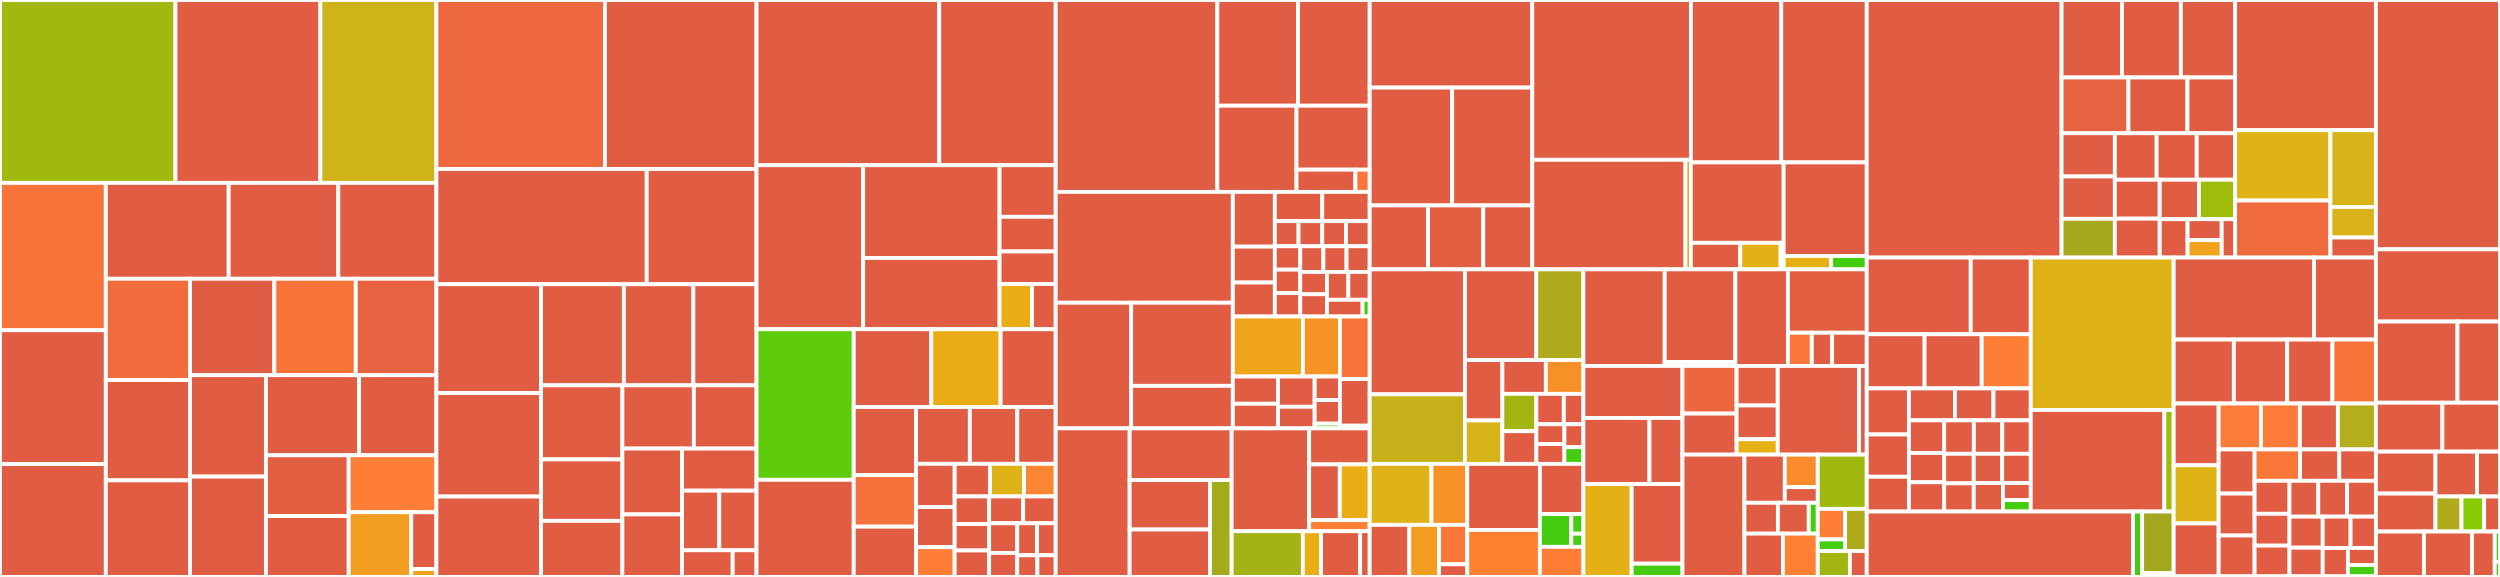 <svg baseProfile="full" width="650" height="150" viewBox="0 0 650 150" version="1.1"
xmlns="http://www.w3.org/2000/svg" xmlns:ev="http://www.w3.org/2001/xml-events"
xmlns:xlink="http://www.w3.org/1999/xlink">

<rect x="0" y="0" width="650" height="150" fill="#333333" stroke="none"/>

<style>rect.s{mask:url(#mask);}</style>
<defs>
  <pattern id="white" width="4" height="4" patternUnits="userSpaceOnUse" patternTransform="rotate(45)">
    <rect width="2" height="2" transform="translate(0,0)" fill="white"></rect>
  </pattern>
  <mask id="mask">
    <rect x="0" y="0" width="100%" height="100%" fill="url(#white)"></rect>
  </mask>
</defs>

<rect x="0" y="0" width="45.622" height="47.55" fill="#a1b90e" stroke="white" stroke-width="1" class=" tooltipped" data-content="pkg/cluster/spec/validate.go"><title>pkg/cluster/spec/validate.go</title></rect>
<rect x="45.622" y="0" width="37.671" height="47.55" fill="#e05d44" stroke="white" stroke-width="1" class=" tooltipped" data-content="pkg/cluster/spec/tiflash.go"><title>pkg/cluster/spec/tiflash.go</title></rect>
<rect x="83.293" y="0" width="30.171" height="47.55" fill="#cfb319" stroke="white" stroke-width="1" class=" tooltipped" data-content="pkg/cluster/spec/spec.go"><title>pkg/cluster/spec/spec.go</title></rect>
<rect x="0" y="47.55" width="27.509" height="38.309" fill="#f7733a" stroke="white" stroke-width="1" class=" tooltipped" data-content="pkg/cluster/spec/monitoring.go"><title>pkg/cluster/spec/monitoring.go</title></rect>
<rect x="0" y="85.859" width="27.509" height="34.8" fill="#e05d44" stroke="white" stroke-width="1" class=" tooltipped" data-content="pkg/cluster/spec/tikv.go"><title>pkg/cluster/spec/tikv.go</title></rect>
<rect x="0" y="120.659" width="27.509" height="29.341" fill="#e05d44" stroke="white" stroke-width="1" class=" tooltipped" data-content="pkg/cluster/spec/tispark.go"><title>pkg/cluster/spec/tispark.go</title></rect>
<rect x="27.509" y="47.55" width="31.951" height="24.926" fill="#e05d44" stroke="white" stroke-width="1" class=" tooltipped" data-content="pkg/cluster/spec/pd.go"><title>pkg/cluster/spec/pd.go</title></rect>
<rect x="59.46" y="47.55" width="28.508" height="24.926" fill="#e05d44" stroke="white" stroke-width="1" class=" tooltipped" data-content="pkg/cluster/spec/instance.go"><title>pkg/cluster/spec/instance.go</title></rect>
<rect x="87.968" y="47.55" width="25.496" height="24.926" fill="#e05d44" stroke="white" stroke-width="1" class=" tooltipped" data-content="pkg/cluster/spec/grafana.go"><title>pkg/cluster/spec/grafana.go</title></rect>
<rect x="27.509" y="72.476" width="21.895" height="26.331" fill="#f06c3d" stroke="white" stroke-width="1" class=" tooltipped" data-content="pkg/cluster/spec/server_config.go"><title>pkg/cluster/spec/server_config.go</title></rect>
<rect x="27.509" y="98.807" width="21.895" height="26.086" fill="#e05d44" stroke="white" stroke-width="1" class=" tooltipped" data-content="pkg/cluster/spec/cdc.go"><title>pkg/cluster/spec/cdc.go</title></rect>
<rect x="27.509" y="124.894" width="21.895" height="25.106" fill="#e05d44" stroke="white" stroke-width="1" class=" tooltipped" data-content="pkg/cluster/spec/scheduling.go"><title>pkg/cluster/spec/scheduling.go</title></rect>
<rect x="49.404" y="72.476" width="21.924" height="25.074" fill="#e05d44" stroke="white" stroke-width="1" class=" tooltipped" data-content="pkg/cluster/spec/tso.go"><title>pkg/cluster/spec/tso.go</title></rect>
<rect x="71.328" y="72.476" width="21.175" height="25.074" fill="#f7733a" stroke="white" stroke-width="1" class=" tooltipped" data-content="pkg/cluster/spec/tiproxy.go"><title>pkg/cluster/spec/tiproxy.go</title></rect>
<rect x="92.503" y="72.476" width="20.961" height="25.074" fill="#e76241" stroke="white" stroke-width="1" class=" tooltipped" data-content="pkg/cluster/spec/tidb.go"><title>pkg/cluster/spec/tidb.go</title></rect>
<rect x="49.404" y="97.55" width="19.734" height="26.361" fill="#e05d44" stroke="white" stroke-width="1" class=" tooltipped" data-content="pkg/cluster/spec/drainer.go"><title>pkg/cluster/spec/drainer.go</title></rect>
<rect x="49.404" y="123.911" width="19.734" height="26.089" fill="#e05d44" stroke="white" stroke-width="1" class=" tooltipped" data-content="pkg/cluster/spec/pump.go"><title>pkg/cluster/spec/pump.go</title></rect>
<rect x="69.138" y="97.55" width="24.224" height="20.811" fill="#e05d44" stroke="white" stroke-width="1" class=" tooltipped" data-content="pkg/cluster/spec/tikv_cdc.go"><title>pkg/cluster/spec/tikv_cdc.go</title></rect>
<rect x="93.363" y="97.55" width="20.101" height="20.811" fill="#e05d44" stroke="white" stroke-width="1" class=" tooltipped" data-content="pkg/cluster/spec/spec_manager.go"><title>pkg/cluster/spec/spec_manager.go</title></rect>
<rect x="69.138" y="118.361" width="21.527" height="15.82" fill="#e35f42" stroke="white" stroke-width="1" class=" tooltipped" data-content="pkg/cluster/spec/alertmanager.go"><title>pkg/cluster/spec/alertmanager.go</title></rect>
<rect x="69.138" y="134.18" width="21.527" height="15.82" fill="#e05d44" stroke="white" stroke-width="1" class=" tooltipped" data-content="pkg/cluster/spec/dashboard.go"><title>pkg/cluster/spec/dashboard.go</title></rect>
<rect x="90.666" y="118.361" width="22.798" height="14.82" fill="#fe7d37" stroke="white" stroke-width="1" class=" tooltipped" data-content="pkg/cluster/spec/util.go"><title>pkg/cluster/spec/util.go</title></rect>
<rect x="90.666" y="133.181" width="16.262" height="16.819" fill="#f29d1f" stroke="white" stroke-width="1" class=" tooltipped" data-content="pkg/cluster/spec/parse_topology.go"><title>pkg/cluster/spec/parse_topology.go</title></rect>
<rect x="106.927" y="133.181" width="6.537" height="14.768" fill="#e05d44" stroke="white" stroke-width="1" class=" tooltipped" data-content="pkg/cluster/spec/profile.go"><title>pkg/cluster/spec/profile.go</title></rect>
<rect x="106.927" y="147.949" width="6.537" height="2.051" fill="#efa41b" stroke="white" stroke-width="1" class=" tooltipped" data-content="pkg/cluster/spec/bindversion.go"><title>pkg/cluster/spec/bindversion.go</title></rect>
<rect x="113.464" y="0" width="43.814" height="43.943" fill="#ed683e" stroke="white" stroke-width="1" class=" tooltipped" data-content="pkg/cluster/manager/builder.go"><title>pkg/cluster/manager/builder.go</title></rect>
<rect x="157.278" y="0" width="39.42" height="43.943" fill="#e05d44" stroke="white" stroke-width="1" class=" tooltipped" data-content="pkg/cluster/manager/check.go"><title>pkg/cluster/manager/check.go</title></rect>
<rect x="113.464" y="43.943" width="54.684" height="29.961" fill="#e05d44" stroke="white" stroke-width="1" class=" tooltipped" data-content="pkg/cluster/manager/display.go"><title>pkg/cluster/manager/display.go</title></rect>
<rect x="168.148" y="43.943" width="28.55" height="29.961" fill="#e05d44" stroke="white" stroke-width="1" class=" tooltipped" data-content="pkg/cluster/manager/deploy.go"><title>pkg/cluster/manager/deploy.go</title></rect>
<rect x="113.464" y="73.905" width="27.204" height="28.289" fill="#e05d44" stroke="white" stroke-width="1" class=" tooltipped" data-content="pkg/cluster/manager/basic.go"><title>pkg/cluster/manager/basic.go</title></rect>
<rect x="113.464" y="102.194" width="27.204" height="26.909" fill="#e05d44" stroke="white" stroke-width="1" class=" tooltipped" data-content="pkg/cluster/manager/upgrade.go"><title>pkg/cluster/manager/upgrade.go</title></rect>
<rect x="113.464" y="129.103" width="27.204" height="20.897" fill="#e05d44" stroke="white" stroke-width="1" class=" tooltipped" data-content="pkg/cluster/manager/cleanup.go"><title>pkg/cluster/manager/cleanup.go</title></rect>
<rect x="140.668" y="73.905" width="21.534" height="26.274" fill="#e05d44" stroke="white" stroke-width="1" class=" tooltipped" data-content="pkg/cluster/manager/scale_out.go"><title>pkg/cluster/manager/scale_out.go</title></rect>
<rect x="162.203" y="73.905" width="18.064" height="26.274" fill="#e05d44" stroke="white" stroke-width="1" class=" tooltipped" data-content="pkg/cluster/manager/manager.go"><title>pkg/cluster/manager/manager.go</title></rect>
<rect x="180.267" y="73.905" width="16.431" height="26.274" fill="#e05d44" stroke="white" stroke-width="1" class=" tooltipped" data-content="pkg/cluster/manager/patch.go"><title>pkg/cluster/manager/patch.go</title></rect>
<rect x="140.668" y="100.179" width="21.152" height="19.269" fill="#e05d44" stroke="white" stroke-width="1" class=" tooltipped" data-content="pkg/cluster/manager/destroy.go"><title>pkg/cluster/manager/destroy.go</title></rect>
<rect x="140.668" y="119.448" width="21.152" height="15.973" fill="#e05d44" stroke="white" stroke-width="1" class=" tooltipped" data-content="pkg/cluster/manager/scale_in.go"><title>pkg/cluster/manager/scale_in.go</title></rect>
<rect x="140.668" y="135.421" width="21.152" height="14.579" fill="#e05d44" stroke="white" stroke-width="1" class=" tooltipped" data-content="pkg/cluster/manager/transfer.go"><title>pkg/cluster/manager/transfer.go</title></rect>
<rect x="161.821" y="100.179" width="18.58" height="16.453" fill="#e05d44" stroke="white" stroke-width="1" class=" tooltipped" data-content="pkg/cluster/manager/tls.go"><title>pkg/cluster/manager/tls.go</title></rect>
<rect x="180.4" y="100.179" width="16.298" height="16.453" fill="#e05d44" stroke="white" stroke-width="1" class=" tooltipped" data-content="pkg/cluster/manager/reload.go"><title>pkg/cluster/manager/reload.go</title></rect>
<rect x="161.821" y="116.632" width="15.51" height="17.116" fill="#e05d44" stroke="white" stroke-width="1" class=" tooltipped" data-content="pkg/cluster/manager/cacert.go"><title>pkg/cluster/manager/cacert.go</title></rect>
<rect x="161.821" y="133.748" width="15.51" height="16.252" fill="#e05d44" stroke="white" stroke-width="1" class=" tooltipped" data-content="pkg/cluster/manager/edit_config.go"><title>pkg/cluster/manager/edit_config.go</title></rect>
<rect x="177.331" y="116.632" width="19.367" height="10.938" fill="#e05d44" stroke="white" stroke-width="1" class=" tooltipped" data-content="pkg/cluster/manager/exec.go"><title>pkg/cluster/manager/exec.go</title></rect>
<rect x="177.331" y="127.57" width="9.684" height="15.507" fill="#e05d44" stroke="white" stroke-width="1" class=" tooltipped" data-content="pkg/cluster/manager/list.go"><title>pkg/cluster/manager/list.go</title></rect>
<rect x="187.015" y="127.57" width="9.684" height="15.507" fill="#e05d44" stroke="white" stroke-width="1" class=" tooltipped" data-content="pkg/cluster/manager/rotate_ssh.go"><title>pkg/cluster/manager/rotate_ssh.go</title></rect>
<rect x="177.331" y="143.077" width="13.17" height="6.923" fill="#e05d44" stroke="white" stroke-width="1" class=" tooltipped" data-content="pkg/cluster/manager/rename.go"><title>pkg/cluster/manager/rename.go</title></rect>
<rect x="190.501" y="143.077" width="6.198" height="6.923" fill="#e05d44" stroke="white" stroke-width="1" class=" tooltipped" data-content="pkg/cluster/manager/show_config.go"><title>pkg/cluster/manager/show_config.go</title></rect>
<rect x="196.698" y="0" width="47.506" height="42.956" fill="#e05d44" stroke="white" stroke-width="1" class=" tooltipped" data-content="pkg/cluster/operation/check.go"><title>pkg/cluster/operation/check.go</title></rect>
<rect x="244.204" y="0" width="30.276" height="42.956" fill="#e05d44" stroke="white" stroke-width="1" class=" tooltipped" data-content="pkg/cluster/operation/destroy.go"><title>pkg/cluster/operation/destroy.go</title></rect>
<rect x="196.698" y="42.956" width="27.73" height="42.645" fill="#e05d44" stroke="white" stroke-width="1" class=" tooltipped" data-content="pkg/cluster/operation/action.go"><title>pkg/cluster/operation/action.go</title></rect>
<rect x="224.428" y="42.956" width="35.464" height="24.12" fill="#e05d44" stroke="white" stroke-width="1" class=" tooltipped" data-content="pkg/cluster/operation/scale_in.go"><title>pkg/cluster/operation/scale_in.go</title></rect>
<rect x="224.428" y="67.076" width="35.464" height="18.525" fill="#e05d44" stroke="white" stroke-width="1" class=" tooltipped" data-content="pkg/cluster/operation/upgrade.go"><title>pkg/cluster/operation/upgrade.go</title></rect>
<rect x="259.892" y="42.956" width="14.588" height="13.419" fill="#e05d44" stroke="white" stroke-width="1" class=" tooltipped" data-content="pkg/cluster/operation/telemetry.go"><title>pkg/cluster/operation/telemetry.go</title></rect>
<rect x="259.892" y="56.374" width="14.588" height="9.007" fill="#e05d44" stroke="white" stroke-width="1" class=" tooltipped" data-content="pkg/cluster/operation/systemd.go"><title>pkg/cluster/operation/systemd.go</title></rect>
<rect x="259.892" y="65.381" width="14.588" height="8.456" fill="#e05d44" stroke="white" stroke-width="1" class=" tooltipped" data-content="pkg/cluster/operation/pd_member.go"><title>pkg/cluster/operation/pd_member.go</title></rect>
<rect x="259.892" y="73.837" width="8.434" height="11.764" fill="#ebad15" stroke="white" stroke-width="1" class=" tooltipped" data-content="pkg/cluster/operation/operation.go"><title>pkg/cluster/operation/operation.go</title></rect>
<rect x="268.326" y="73.837" width="6.154" height="11.764" fill="#e05d44" stroke="white" stroke-width="1" class=" tooltipped" data-content="pkg/cluster/operation/download.go"><title>pkg/cluster/operation/download.go</title></rect>
<rect x="196.698" y="85.601" width="25.275" height="39.149" fill="#5fcc0b" stroke="white" stroke-width="1" class=" tooltipped" data-content="pkg/cluster/task/builder.go"><title>pkg/cluster/task/builder.go</title></rect>
<rect x="196.698" y="124.75" width="25.275" height="25.25" fill="#e05d44" stroke="white" stroke-width="1" class=" tooltipped" data-content="pkg/cluster/task/check.go"><title>pkg/cluster/task/check.go</title></rect>
<rect x="221.973" y="85.601" width="20.154" height="20.224" fill="#e05d44" stroke="white" stroke-width="1" class=" tooltipped" data-content="pkg/cluster/task/step.go"><title>pkg/cluster/task/step.go</title></rect>
<rect x="242.127" y="85.601" width="18.033" height="20.224" fill="#ebad15" stroke="white" stroke-width="1" class=" tooltipped" data-content="pkg/cluster/task/update_meta.go"><title>pkg/cluster/task/update_meta.go</title></rect>
<rect x="260.16" y="85.601" width="14.32" height="20.224" fill="#e05d44" stroke="white" stroke-width="1" class=" tooltipped" data-content="pkg/cluster/task/task.go"><title>pkg/cluster/task/task.go</title></rect>
<rect x="221.973" y="105.825" width="16.207" height="17.703" fill="#e05d44" stroke="white" stroke-width="1" class=" tooltipped" data-content="pkg/cluster/task/monitored_config.go"><title>pkg/cluster/task/monitored_config.go</title></rect>
<rect x="221.973" y="123.528" width="16.207" height="13.402" fill="#f5713b" stroke="white" stroke-width="1" class=" tooltipped" data-content="pkg/cluster/task/update_topology.go"><title>pkg/cluster/task/update_topology.go</title></rect>
<rect x="221.973" y="136.929" width="16.207" height="13.071" fill="#e05d44" stroke="white" stroke-width="1" class=" tooltipped" data-content="pkg/cluster/task/tls.go"><title>pkg/cluster/task/tls.go</title></rect>
<rect x="238.181" y="105.825" width="13.975" height="14.774" fill="#e05d44" stroke="white" stroke-width="1" class=" tooltipped" data-content="pkg/cluster/task/ssh_keygen.go"><title>pkg/cluster/task/ssh_keygen.go</title></rect>
<rect x="252.156" y="105.825" width="12.342" height="14.774" fill="#e05d44" stroke="white" stroke-width="1" class=" tooltipped" data-content="pkg/cluster/task/ssh.go"><title>pkg/cluster/task/ssh.go</title></rect>
<rect x="264.498" y="105.825" width="9.982" height="14.774" fill="#e05d44" stroke="white" stroke-width="1" class=" tooltipped" data-content="pkg/cluster/task/env_init.go"><title>pkg/cluster/task/env_init.go</title></rect>
<rect x="238.181" y="120.599" width="10.033" height="11.226" fill="#e05d44" stroke="white" stroke-width="1" class=" tooltipped" data-content="pkg/cluster/task/mkdir.go"><title>pkg/cluster/task/mkdir.go</title></rect>
<rect x="238.181" y="131.825" width="10.033" height="10.424" fill="#e05d44" stroke="white" stroke-width="1" class=" tooltipped" data-content="pkg/cluster/task/rotate_ssh.go"><title>pkg/cluster/task/rotate_ssh.go</title></rect>
<rect x="238.181" y="142.249" width="10.033" height="7.751" fill="#fe7d37" stroke="white" stroke-width="1" class=" tooltipped" data-content="pkg/cluster/task/action.go"><title>pkg/cluster/task/action.go</title></rect>
<rect x="248.213" y="120.599" width="9.178" height="8.473" fill="#e05d44" stroke="white" stroke-width="1" class=" tooltipped" data-content="pkg/cluster/task/backup_component.go"><title>pkg/cluster/task/backup_component.go</title></rect>
<rect x="257.391" y="120.599" width="8.861" height="8.473" fill="#dfb317" stroke="white" stroke-width="1" class=" tooltipped" data-content="pkg/cluster/task/copy_component.go"><title>pkg/cluster/task/copy_component.go</title></rect>
<rect x="266.252" y="120.599" width="8.228" height="8.473" fill="#fb8530" stroke="white" stroke-width="1" class=" tooltipped" data-content="pkg/cluster/task/download.go"><title>pkg/cluster/task/download.go</title></rect>
<rect x="248.213" y="129.072" width="8.969" height="7.175" fill="#e05d44" stroke="white" stroke-width="1" class=" tooltipped" data-content="pkg/cluster/task/install_package.go"><title>pkg/cluster/task/install_package.go</title></rect>
<rect x="248.213" y="136.247" width="8.969" height="6.876" fill="#e05d44" stroke="white" stroke-width="1" class=" tooltipped" data-content="pkg/cluster/task/init_config.go"><title>pkg/cluster/task/init_config.go</title></rect>
<rect x="248.213" y="143.124" width="8.969" height="6.876" fill="#e05d44" stroke="white" stroke-width="1" class=" tooltipped" data-content="pkg/cluster/task/limits.go"><title>pkg/cluster/task/limits.go</title></rect>
<rect x="257.182" y="129.072" width="8.841" height="6.976" fill="#e05d44" stroke="white" stroke-width="1" class=" tooltipped" data-content="pkg/cluster/task/systemd.go"><title>pkg/cluster/task/systemd.go</title></rect>
<rect x="266.023" y="129.072" width="8.457" height="6.976" fill="#e05d44" stroke="white" stroke-width="1" class=" tooltipped" data-content="pkg/cluster/task/shell.go"><title>pkg/cluster/task/shell.go</title></rect>
<rect x="257.182" y="136.048" width="7.304" height="7.71" fill="#e05d44" stroke="white" stroke-width="1" class=" tooltipped" data-content="pkg/cluster/task/sysctl.go"><title>pkg/cluster/task/sysctl.go</title></rect>
<rect x="257.182" y="143.758" width="7.304" height="6.242" fill="#e05d44" stroke="white" stroke-width="1" class=" tooltipped" data-content="pkg/cluster/task/copy_file.go"><title>pkg/cluster/task/copy_file.go</title></rect>
<rect x="264.486" y="136.048" width="5.158" height="8.317" fill="#e05d44" stroke="white" stroke-width="1" class=" tooltipped" data-content="pkg/cluster/task/scale_config.go"><title>pkg/cluster/task/scale_config.go</title></rect>
<rect x="269.644" y="136.048" width="4.836" height="8.317" fill="#e05d44" stroke="white" stroke-width="1" class=" tooltipped" data-content="pkg/cluster/task/rmdir.go"><title>pkg/cluster/task/rmdir.go</title></rect>
<rect x="264.486" y="144.366" width="5.235" height="5.634" fill="#e05d44" stroke="white" stroke-width="1" class=" tooltipped" data-content="pkg/cluster/task/func.go"><title>pkg/cluster/task/func.go</title></rect>
<rect x="269.721" y="144.366" width="4.759" height="5.634" fill="#e05d44" stroke="white" stroke-width="1" class=" tooltipped" data-content="pkg/cluster/task/ssh_keyset.go"><title>pkg/cluster/task/ssh_keyset.go</title></rect>
<rect x="274.48" y="0" width="42.031" height="49.891" fill="#e05d44" stroke="white" stroke-width="1" class=" tooltipped" data-content="pkg/cluster/api/pdapi.go"><title>pkg/cluster/api/pdapi.go</title></rect>
<rect x="316.511" y="0" width="20.977" height="27.484" fill="#e05d44" stroke="white" stroke-width="1" class=" tooltipped" data-content="pkg/cluster/api/cdcapi.go"><title>pkg/cluster/api/cdcapi.go</title></rect>
<rect x="337.488" y="0" width="18.635" height="27.484" fill="#e05d44" stroke="white" stroke-width="1" class=" tooltipped" data-content="pkg/cluster/api/binlog.go"><title>pkg/cluster/api/binlog.go</title></rect>
<rect x="316.511" y="27.484" width="20.584" height="22.407" fill="#e05d44" stroke="white" stroke-width="1" class=" tooltipped" data-content="pkg/cluster/api/dmapi.go"><title>pkg/cluster/api/dmapi.go</title></rect>
<rect x="337.095" y="27.484" width="19.028" height="16.629" fill="#e05d44" stroke="white" stroke-width="1" class=" tooltipped" data-content="pkg/cluster/api/tikv_cdc.go"><title>pkg/cluster/api/tikv_cdc.go</title></rect>
<rect x="337.095" y="44.113" width="15.315" height="5.778" fill="#e05d44" stroke="white" stroke-width="1" class=" tooltipped" data-content="pkg/cluster/api/tidbapi.go"><title>pkg/cluster/api/tidbapi.go</title></rect>
<rect x="352.411" y="44.113" width="3.713" height="5.778" fill="#fa7739" stroke="white" stroke-width="1" class=" tooltipped" data-content="pkg/cluster/api/error.go"><title>pkg/cluster/api/error.go</title></rect>
<rect x="274.48" y="49.891" width="46.055" height="28.821" fill="#e05d44" stroke="white" stroke-width="1" class=" tooltipped" data-content="pkg/cluster/ansible/inventory.go"><title>pkg/cluster/ansible/inventory.go</title></rect>
<rect x="274.48" y="78.711" width="19.621" height="32.664" fill="#e05d44" stroke="white" stroke-width="1" class=" tooltipped" data-content="pkg/cluster/ansible/service.go"><title>pkg/cluster/ansible/service.go</title></rect>
<rect x="294.101" y="78.711" width="26.435" height="21.607" fill="#e05d44" stroke="white" stroke-width="1" class=" tooltipped" data-content="pkg/cluster/ansible/import.go"><title>pkg/cluster/ansible/import.go</title></rect>
<rect x="294.101" y="100.318" width="26.435" height="11.057" fill="#e05d44" stroke="white" stroke-width="1" class=" tooltipped" data-content="pkg/cluster/ansible/config.go"><title>pkg/cluster/ansible/config.go</title></rect>
<rect x="320.535" y="49.891" width="10.925" height="14.236" fill="#e05d44" stroke="white" stroke-width="1" class=" tooltipped" data-content="pkg/cluster/template/scripts/tispark.go"><title>pkg/cluster/template/scripts/tispark.go</title></rect>
<rect x="320.535" y="64.127" width="10.925" height="9.327" fill="#e05d44" stroke="white" stroke-width="1" class=" tooltipped" data-content="pkg/cluster/template/scripts/pd.go"><title>pkg/cluster/template/scripts/pd.go</title></rect>
<rect x="320.535" y="73.454" width="10.925" height="8.836" fill="#e05d44" stroke="white" stroke-width="1" class=" tooltipped" data-content="pkg/cluster/template/scripts/dm_master.go"><title>pkg/cluster/template/scripts/dm_master.go</title></rect>
<rect x="331.46" y="49.891" width="12.332" height="7.611" fill="#e05d44" stroke="white" stroke-width="1" class=" tooltipped" data-content="pkg/cluster/template/scripts/blackbox_exporter.go"><title>pkg/cluster/template/scripts/blackbox_exporter.go</title></rect>
<rect x="343.792" y="49.891" width="12.332" height="7.611" fill="#e05d44" stroke="white" stroke-width="1" class=" tooltipped" data-content="pkg/cluster/template/scripts/node_exporter.go"><title>pkg/cluster/template/scripts/node_exporter.go</title></rect>
<rect x="331.46" y="57.501" width="6.166" height="6.523" fill="#e05d44" stroke="white" stroke-width="1" class=" tooltipped" data-content="pkg/cluster/template/scripts/alertmanager.go"><title>pkg/cluster/template/scripts/alertmanager.go</title></rect>
<rect x="337.626" y="57.501" width="6.166" height="6.523" fill="#e05d44" stroke="white" stroke-width="1" class=" tooltipped" data-content="pkg/cluster/template/scripts/cdc.go"><title>pkg/cluster/template/scripts/cdc.go</title></rect>
<rect x="343.792" y="57.501" width="6.166" height="6.523" fill="#e05d44" stroke="white" stroke-width="1" class=" tooltipped" data-content="pkg/cluster/template/scripts/dashboard.go"><title>pkg/cluster/template/scripts/dashboard.go</title></rect>
<rect x="349.958" y="57.501" width="6.166" height="6.523" fill="#e05d44" stroke="white" stroke-width="1" class=" tooltipped" data-content="pkg/cluster/template/scripts/dm_worker.go"><title>pkg/cluster/template/scripts/dm_worker.go</title></rect>
<rect x="331.46" y="64.025" width="6.606" height="6.089" fill="#e05d44" stroke="white" stroke-width="1" class=" tooltipped" data-content="pkg/cluster/template/scripts/drainer.go"><title>pkg/cluster/template/scripts/drainer.go</title></rect>
<rect x="331.46" y="70.113" width="6.606" height="6.089" fill="#e05d44" stroke="white" stroke-width="1" class=" tooltipped" data-content="pkg/cluster/template/scripts/grafana.go"><title>pkg/cluster/template/scripts/grafana.go</title></rect>
<rect x="331.46" y="76.202" width="6.606" height="6.089" fill="#e05d44" stroke="white" stroke-width="1" class=" tooltipped" data-content="pkg/cluster/template/scripts/monitoring.go"><title>pkg/cluster/template/scripts/monitoring.go</title></rect>
<rect x="338.066" y="64.025" width="6.019" height="6.683" fill="#e05d44" stroke="white" stroke-width="1" class=" tooltipped" data-content="pkg/cluster/template/scripts/pump.go"><title>pkg/cluster/template/scripts/pump.go</title></rect>
<rect x="344.085" y="64.025" width="6.019" height="6.683" fill="#e05d44" stroke="white" stroke-width="1" class=" tooltipped" data-content="pkg/cluster/template/scripts/tidb.go"><title>pkg/cluster/template/scripts/tidb.go</title></rect>
<rect x="350.104" y="64.025" width="6.019" height="6.683" fill="#e05d44" stroke="white" stroke-width="1" class=" tooltipped" data-content="pkg/cluster/template/scripts/tiflash.go"><title>pkg/cluster/template/scripts/tiflash.go</title></rect>
<rect x="338.066" y="70.707" width="6.945" height="5.792" fill="#e05d44" stroke="white" stroke-width="1" class=" tooltipped" data-content="pkg/cluster/template/scripts/tikv.go"><title>pkg/cluster/template/scripts/tikv.go</title></rect>
<rect x="338.066" y="76.499" width="6.945" height="5.792" fill="#e05d44" stroke="white" stroke-width="1" class=" tooltipped" data-content="pkg/cluster/template/scripts/tikv_cdc.go"><title>pkg/cluster/template/scripts/tikv_cdc.go</title></rect>
<rect x="345.011" y="70.707" width="5.556" height="7.239" fill="#e05d44" stroke="white" stroke-width="1" class=" tooltipped" data-content="pkg/cluster/template/scripts/tiproxy.go"><title>pkg/cluster/template/scripts/tiproxy.go</title></rect>
<rect x="350.567" y="70.707" width="5.556" height="7.239" fill="#e05d44" stroke="white" stroke-width="1" class=" tooltipped" data-content="pkg/cluster/template/scripts/scheduling.go"><title>pkg/cluster/template/scripts/scheduling.go</title></rect>
<rect x="345.011" y="77.947" width="9.26" height="4.344" fill="#e05d44" stroke="white" stroke-width="1" class=" tooltipped" data-content="pkg/cluster/template/scripts/tso.go"><title>pkg/cluster/template/scripts/tso.go</title></rect>
<rect x="354.271" y="77.947" width="1.852" height="4.344" fill="#4c1" stroke="white" stroke-width="1" class=" tooltipped" data-content="pkg/cluster/template/scripts/scripts.go"><title>pkg/cluster/template/scripts/scripts.go</title></rect>
<rect x="320.535" y="82.29" width="18.219" height="15.602" fill="#efa41b" stroke="white" stroke-width="1" class=" tooltipped" data-content="pkg/cluster/template/config/prometheus.go"><title>pkg/cluster/template/config/prometheus.go</title></rect>
<rect x="338.754" y="82.29" width="9.625" height="15.602" fill="#f59425" stroke="white" stroke-width="1" class=" tooltipped" data-content="pkg/cluster/template/config/grafana.go"><title>pkg/cluster/template/config/grafana.go</title></rect>
<rect x="320.535" y="97.892" width="11.734" height="7.084" fill="#e05d44" stroke="white" stroke-width="1" class=" tooltipped" data-content="pkg/cluster/template/config/tispark.go"><title>pkg/cluster/template/config/tispark.go</title></rect>
<rect x="320.535" y="104.976" width="11.734" height="6.399" fill="#e05d44" stroke="white" stroke-width="1" class=" tooltipped" data-content="pkg/cluster/template/config/blackbox.go"><title>pkg/cluster/template/config/blackbox.go</title></rect>
<rect x="332.269" y="97.892" width="9.546" height="7.865" fill="#e05d44" stroke="white" stroke-width="1" class=" tooltipped" data-content="pkg/cluster/template/config/dashboard.go"><title>pkg/cluster/template/config/dashboard.go</title></rect>
<rect x="332.269" y="105.757" width="9.546" height="5.618" fill="#e05d44" stroke="white" stroke-width="1" class=" tooltipped" data-content="pkg/cluster/template/config/alertmanager.go"><title>pkg/cluster/template/config/alertmanager.go</title></rect>
<rect x="341.816" y="97.892" width="6.563" height="6.129" fill="#e05d44" stroke="white" stroke-width="1" class=" tooltipped" data-content="pkg/cluster/template/config/datasource.go"><title>pkg/cluster/template/config/datasource.go</title></rect>
<rect x="341.816" y="104.021" width="6.563" height="6.129" fill="#e05d44" stroke="white" stroke-width="1" class=" tooltipped" data-content="pkg/cluster/template/config/ngmonitoring.go"><title>pkg/cluster/template/config/ngmonitoring.go</title></rect>
<rect x="341.816" y="110.149" width="6.563" height="1.226" fill="#4c1" stroke="white" stroke-width="1" class=" tooltipped" data-content="pkg/cluster/template/config/config.go"><title>pkg/cluster/template/config/config.go</title></rect>
<rect x="348.379" y="82.29" width="7.745" height="16.274" fill="#f7733a" stroke="white" stroke-width="1" class=" tooltipped" data-content="pkg/cluster/template/systemd/system.go"><title>pkg/cluster/template/systemd/system.go</title></rect>
<rect x="348.379" y="98.564" width="7.745" height="12.119" fill="#e05d44" stroke="white" stroke-width="1" class=" tooltipped" data-content="pkg/cluster/template/systemd/tispark.go"><title>pkg/cluster/template/systemd/tispark.go</title></rect>
<rect x="348.379" y="110.683" width="7.745" height="0.692" fill="#e05d44" stroke="white" stroke-width="1" class=" tooltipped" data-content="pkg/cluster/template/install/local_install.sh.go"><title>pkg/cluster/template/install/local_install.sh.go</title></rect>
<rect x="274.48" y="111.375" width="19.231" height="38.625" fill="#e05d44" stroke="white" stroke-width="1" class=" tooltipped" data-content="pkg/cluster/executor/ssh.go"><title>pkg/cluster/executor/ssh.go</title></rect>
<rect x="293.711" y="111.375" width="26.52" height="13.448" fill="#e05d44" stroke="white" stroke-width="1" class=" tooltipped" data-content="pkg/cluster/executor/scp.go"><title>pkg/cluster/executor/scp.go</title></rect>
<rect x="293.711" y="124.823" width="20.875" height="12.845" fill="#e05d44" stroke="white" stroke-width="1" class=" tooltipped" data-content="pkg/cluster/executor/executor.go"><title>pkg/cluster/executor/executor.go</title></rect>
<rect x="293.711" y="137.668" width="20.875" height="12.332" fill="#e05d44" stroke="white" stroke-width="1" class=" tooltipped" data-content="pkg/cluster/executor/local.go"><title>pkg/cluster/executor/local.go</title></rect>
<rect x="314.586" y="124.823" width="5.645" height="25.177" fill="#a4aa1a" stroke="white" stroke-width="1" class=" tooltipped" data-content="pkg/cluster/executor/checkpoint.go"><title>pkg/cluster/executor/checkpoint.go</title></rect>
<rect x="320.231" y="111.375" width="20.152" height="26.746" fill="#e05d44" stroke="white" stroke-width="1" class=" tooltipped" data-content="pkg/cluster/audit/audit.go"><title>pkg/cluster/audit/audit.go</title></rect>
<rect x="340.383" y="111.375" width="15.741" height="9.37" fill="#e05d44" stroke="white" stroke-width="1" class=" tooltipped" data-content="pkg/cluster/module/user.go"><title>pkg/cluster/module/user.go</title></rect>
<rect x="340.383" y="120.745" width="7.963" height="14.48" fill="#e05d44" stroke="white" stroke-width="1" class=" tooltipped" data-content="pkg/cluster/module/systemd.go"><title>pkg/cluster/module/systemd.go</title></rect>
<rect x="348.346" y="120.745" width="7.778" height="14.48" fill="#ebad15" stroke="white" stroke-width="1" class=" tooltipped" data-content="pkg/cluster/module/wait_for.go"><title>pkg/cluster/module/wait_for.go</title></rect>
<rect x="340.383" y="135.225" width="15.741" height="2.896" fill="#fd8035" stroke="white" stroke-width="1" class=" tooltipped" data-content="pkg/cluster/module/shell.go"><title>pkg/cluster/module/shell.go</title></rect>
<rect x="320.231" y="138.121" width="18.511" height="11.879" fill="#a3b313" stroke="white" stroke-width="1" class=" tooltipped" data-content="pkg/cluster/ctxt/context.go"><title>pkg/cluster/ctxt/context.go</title></rect>
<rect x="338.742" y="138.121" width="4.741" height="11.879" fill="#ebad15" stroke="white" stroke-width="1" class=" tooltipped" data-content="pkg/cluster/ctxt/event_bus.go"><title>pkg/cluster/ctxt/event_bus.go</title></rect>
<rect x="343.482" y="138.121" width="10.158" height="11.879" fill="#e05d44" stroke="white" stroke-width="1" class=" tooltipped" data-content="pkg/cluster/clusterutil/cluster.go"><title>pkg/cluster/clusterutil/cluster.go</title></rect>
<rect x="353.64" y="138.121" width="2.483" height="11.879" fill="#e05d44" stroke="white" stroke-width="1" class=" tooltipped" data-content="pkg/cluster/clusterutil/cluster_name.go"><title>pkg/cluster/clusterutil/cluster_name.go</title></rect>
<rect x="356.123" y="0" width="42.273" height="22.773" fill="#e05d44" stroke="white" stroke-width="1" class=" tooltipped" data-content="pkg/repository/v1manifest/repo.go"><title>pkg/repository/v1manifest/repo.go</title></rect>
<rect x="356.123" y="22.773" width="21.443" height="30.638" fill="#e05d44" stroke="white" stroke-width="1" class=" tooltipped" data-content="pkg/repository/v1manifest/manifest.go"><title>pkg/repository/v1manifest/manifest.go</title></rect>
<rect x="377.566" y="22.773" width="20.83" height="30.638" fill="#e05d44" stroke="white" stroke-width="1" class=" tooltipped" data-content="pkg/repository/v1manifest/local_manifests.go"><title>pkg/repository/v1manifest/local_manifests.go</title></rect>
<rect x="356.123" y="53.411" width="15.167" height="16.62" fill="#e05d44" stroke="white" stroke-width="1" class=" tooltipped" data-content="pkg/repository/v1manifest/keys.go"><title>pkg/repository/v1manifest/keys.go</title></rect>
<rect x="371.29" y="53.411" width="14.36" height="16.62" fill="#e35f42" stroke="white" stroke-width="1" class=" tooltipped" data-content="pkg/repository/v1manifest/types.go"><title>pkg/repository/v1manifest/types.go</title></rect>
<rect x="385.65" y="53.411" width="12.746" height="16.62" fill="#e05d44" stroke="white" stroke-width="1" class=" tooltipped" data-content="pkg/repository/v1manifest/key_store.go"><title>pkg/repository/v1manifest/key_store.go</title></rect>
<rect x="398.396" y="0" width="41.239" height="41.55" fill="#e05d44" stroke="white" stroke-width="1" class=" tooltipped" data-content="pkg/repository/v1_repository.go"><title>pkg/repository/v1_repository.go</title></rect>
<rect x="398.396" y="41.55" width="39.827" height="28.48" fill="#e05d44" stroke="white" stroke-width="1" class=" tooltipped" data-content="pkg/repository/model/model.go"><title>pkg/repository/model/model.go</title></rect>
<rect x="438.223" y="41.55" width="1.412" height="28.48" fill="#efa41b" stroke="white" stroke-width="1" class=" tooltipped" data-content="pkg/repository/model/publish.go"><title>pkg/repository/model/publish.go</title></rect>
<rect x="439.636" y="0" width="23.495" height="42.229" fill="#e05d44" stroke="white" stroke-width="1" class=" tooltipped" data-content="pkg/repository/mirror.go"><title>pkg/repository/mirror.go</title></rect>
<rect x="463.13" y="0" width="22.225" height="42.229" fill="#e05d44" stroke="white" stroke-width="1" class=" tooltipped" data-content="pkg/repository/clone_mirror.go"><title>pkg/repository/clone_mirror.go</title></rect>
<rect x="439.636" y="42.229" width="24.113" height="20.906" fill="#e05d44" stroke="white" stroke-width="1" class=" tooltipped" data-content="pkg/repository/store/txn.go"><title>pkg/repository/store/txn.go</title></rect>
<rect x="439.636" y="63.136" width="12.835" height="6.895" fill="#e05d44" stroke="white" stroke-width="1" class=" tooltipped" data-content="pkg/repository/store/sync.go"><title>pkg/repository/store/sync.go</title></rect>
<rect x="452.47" y="63.136" width="10.501" height="6.895" fill="#e3b116" stroke="white" stroke-width="1" class=" tooltipped" data-content="pkg/repository/store/local.go"><title>pkg/repository/store/local.go</title></rect>
<rect x="462.971" y="63.136" width="0.778" height="6.895" fill="#4c1" stroke="white" stroke-width="1" class=" tooltipped" data-content="pkg/repository/store/store.go"><title>pkg/repository/store/store.go</title></rect>
<rect x="463.749" y="42.229" width="21.606" height="24.326" fill="#e05d44" stroke="white" stroke-width="1" class=" tooltipped" data-content="pkg/repository/merge_mirror.go"><title>pkg/repository/merge_mirror.go</title></rect>
<rect x="463.749" y="66.555" width="12.346" height="3.475" fill="#e7b015" stroke="white" stroke-width="1" class=" tooltipped" data-content="pkg/repository/utils/hash.go"><title>pkg/repository/utils/hash.go</title></rect>
<rect x="476.095" y="66.555" width="9.26" height="3.475" fill="#4c1" stroke="white" stroke-width="1" class=" tooltipped" data-content="pkg/repository/progress.go"><title>pkg/repository/progress.go</title></rect>
<rect x="356.123" y="70.03" width="24.759" height="32.491" fill="#e05d44" stroke="white" stroke-width="1" class=" tooltipped" data-content="pkg/utils/ioutil.go"><title>pkg/utils/ioutil.go</title></rect>
<rect x="356.123" y="102.522" width="24.759" height="18.087" fill="#c6b11a" stroke="white" stroke-width="1" class=" tooltipped" data-content="pkg/utils/semver.go"><title>pkg/utils/semver.go</title></rect>
<rect x="380.883" y="70.03" width="18.527" height="23.592" fill="#e05d44" stroke="white" stroke-width="1" class=" tooltipped" data-content="pkg/utils/http_client.go"><title>pkg/utils/http_client.go</title></rect>
<rect x="399.41" y="70.03" width="12.276" height="23.592" fill="#afab1c" stroke="white" stroke-width="1" class=" tooltipped" data-content="pkg/utils/diff.go"><title>pkg/utils/diff.go</title></rect>
<rect x="380.883" y="93.622" width="9.738" height="15.696" fill="#e05d44" stroke="white" stroke-width="1" class=" tooltipped" data-content="pkg/utils/retry.go"><title>pkg/utils/retry.go</title></rect>
<rect x="380.883" y="109.318" width="9.738" height="11.29" fill="#d6b318" stroke="white" stroke-width="1" class=" tooltipped" data-content="pkg/utils/utils.go"><title>pkg/utils/utils.go</title></rect>
<rect x="390.62" y="93.622" width="11.296" height="8.783" fill="#e05d44" stroke="white" stroke-width="1" class=" tooltipped" data-content="pkg/utils/mock/mock.go"><title>pkg/utils/mock/mock.go</title></rect>
<rect x="401.916" y="93.622" width="9.769" height="8.783" fill="#f79127" stroke="white" stroke-width="1" class=" tooltipped" data-content="pkg/utils/freeport.go"><title>pkg/utils/freeport.go</title></rect>
<rect x="390.62" y="102.405" width="8.839" height="9.708" fill="#a2b511" stroke="white" stroke-width="1" class=" tooltipped" data-content="pkg/utils/tabledisplayer.go"><title>pkg/utils/tabledisplayer.go</title></rect>
<rect x="390.62" y="112.114" width="8.839" height="8.495" fill="#e05d44" stroke="white" stroke-width="1" class=" tooltipped" data-content="pkg/utils/sha.go"><title>pkg/utils/sha.go</title></rect>
<rect x="399.459" y="102.405" width="7.132" height="7.895" fill="#e05d44" stroke="white" stroke-width="1" class=" tooltipped" data-content="pkg/utils/http.go"><title>pkg/utils/http.go</title></rect>
<rect x="406.591" y="102.405" width="5.094" height="7.895" fill="#e05d44" stroke="white" stroke-width="1" class=" tooltipped" data-content="pkg/utils/edit.go"><title>pkg/utils/edit.go</title></rect>
<rect x="399.459" y="110.301" width="7.284" height="5.154" fill="#e05d44" stroke="white" stroke-width="1" class=" tooltipped" data-content="pkg/utils/error.go"><title>pkg/utils/error.go</title></rect>
<rect x="399.459" y="115.455" width="7.284" height="5.154" fill="#e05d44" stroke="white" stroke-width="1" class=" tooltipped" data-content="pkg/utils/user.go"><title>pkg/utils/user.go</title></rect>
<rect x="406.743" y="110.301" width="4.943" height="5.968" fill="#e05d44" stroke="white" stroke-width="1" class=" tooltipped" data-content="pkg/utils/args.go"><title>pkg/utils/args.go</title></rect>
<rect x="406.743" y="116.268" width="4.943" height="4.34" fill="#4c1" stroke="white" stroke-width="1" class=" tooltipped" data-content="pkg/utils/regexp.go"><title>pkg/utils/regexp.go</title></rect>
<rect x="356.123" y="120.609" width="16.063" height="15.859" fill="#dfb317" stroke="white" stroke-width="1" class=" tooltipped" data-content="pkg/tui/progress/single_bar.go"><title>pkg/tui/progress/single_bar.go</title></rect>
<rect x="372.187" y="120.609" width="9.3" height="15.859" fill="#f79127" stroke="white" stroke-width="1" class=" tooltipped" data-content="pkg/tui/progress/multi_bar.go"><title>pkg/tui/progress/multi_bar.go</title></rect>
<rect x="356.123" y="136.467" width="10.304" height="13.533" fill="#e05d44" stroke="white" stroke-width="1" class=" tooltipped" data-content="pkg/tui/progress/display_props.go"><title>pkg/tui/progress/display_props.go</title></rect>
<rect x="366.427" y="136.467" width="7.728" height="13.533" fill="#f29d1f" stroke="white" stroke-width="1" class=" tooltipped" data-content="pkg/tui/progress/renderer.go"><title>pkg/tui/progress/renderer.go</title></rect>
<rect x="374.155" y="136.467" width="7.332" height="10.241" fill="#fa7739" stroke="white" stroke-width="1" class=" tooltipped" data-content="pkg/tui/progress/terminal.go"><title>pkg/tui/progress/terminal.go</title></rect>
<rect x="374.155" y="146.708" width="7.332" height="3.292" fill="#e05d44" stroke="white" stroke-width="1" class=" tooltipped" data-content="pkg/tui/progress/progress.go"><title>pkg/tui/progress/progress.go</title></rect>
<rect x="381.487" y="120.609" width="18.886" height="17.18" fill="#e05d44" stroke="white" stroke-width="1" class=" tooltipped" data-content="pkg/tui/tui.go"><title>pkg/tui/tui.go</title></rect>
<rect x="381.487" y="137.789" width="18.886" height="12.211" fill="#fc8232" stroke="white" stroke-width="1" class=" tooltipped" data-content="pkg/tui/cliutil.go"><title>pkg/tui/cliutil.go</title></rect>
<rect x="400.372" y="120.609" width="11.313" height="13.036" fill="#e05d44" stroke="white" stroke-width="1" class=" tooltipped" data-content="pkg/tui/ssh.go"><title>pkg/tui/ssh.go</title></rect>
<rect x="400.372" y="133.645" width="8.171" height="8.533" fill="#4c1" stroke="white" stroke-width="1" class=" tooltipped" data-content="pkg/tui/colorstr/color.go"><title>pkg/tui/colorstr/color.go</title></rect>
<rect x="408.543" y="133.645" width="3.143" height="5.12" fill="#4c1" stroke="white" stroke-width="1" class=" tooltipped" data-content="pkg/tui/colorstr/builtin_tokens.go"><title>pkg/tui/colorstr/builtin_tokens.go</title></rect>
<rect x="408.543" y="138.765" width="3.143" height="3.413" fill="#4c1" stroke="white" stroke-width="1" class=" tooltipped" data-content="pkg/tui/colorstr/test_util.go"><title>pkg/tui/colorstr/test_util.go</title></rect>
<rect x="400.372" y="142.178" width="11.313" height="7.822" fill="#fe7d37" stroke="white" stroke-width="1" class=" tooltipped" data-content="pkg/tui/color.go"><title>pkg/tui/color.go</title></rect>
<rect x="411.686" y="70.03" width="21.14" height="25.116" fill="#e05d44" stroke="white" stroke-width="1" class=" tooltipped" data-content="pkg/environment/env.go"><title>pkg/environment/env.go</title></rect>
<rect x="432.825" y="70.03" width="18.364" height="24.093" fill="#e05d44" stroke="white" stroke-width="1" class=" tooltipped" data-content="pkg/environment/history.go"><title>pkg/environment/history.go</title></rect>
<rect x="432.825" y="94.124" width="10.494" height="1.022" fill="#4c1" stroke="white" stroke-width="1" class=" tooltipped" data-content="pkg/environment/tiup.go"><title>pkg/environment/tiup.go</title></rect>
<rect x="443.319" y="94.124" width="7.87" height="1.022" fill="#4c1" stroke="white" stroke-width="1" class=" tooltipped" data-content="pkg/environment/debug.go"><title>pkg/environment/debug.go</title></rect>
<rect x="451.189" y="70.03" width="13.666" height="25.116" fill="#e05d44" stroke="white" stroke-width="1" class=" tooltipped" data-content="pkg/crypto/ca.go"><title>pkg/crypto/ca.go</title></rect>
<rect x="464.856" y="70.03" width="20.499" height="16.482" fill="#e35f42" stroke="white" stroke-width="1" class=" tooltipped" data-content="pkg/crypto/rsa.go"><title>pkg/crypto/rsa.go</title></rect>
<rect x="464.856" y="86.513" width="6.212" height="8.633" fill="#fa7739" stroke="white" stroke-width="1" class=" tooltipped" data-content="pkg/crypto/rand/passwd.go"><title>pkg/crypto/rand/passwd.go</title></rect>
<rect x="471.067" y="86.513" width="5.28" height="8.633" fill="#e05d44" stroke="white" stroke-width="1" class=" tooltipped" data-content="pkg/crypto/rand/rand.go"><title>pkg/crypto/rand/rand.go</title></rect>
<rect x="476.348" y="86.513" width="9.007" height="8.633" fill="#e05d44" stroke="white" stroke-width="1" class=" tooltipped" data-content="pkg/crypto/keys.go"><title>pkg/crypto/keys.go</title></rect>
<rect x="411.686" y="95.146" width="25.762" height="13.531" fill="#e05d44" stroke="white" stroke-width="1" class=" tooltipped" data-content="pkg/proxy/http_proxy.go"><title>pkg/proxy/http_proxy.go</title></rect>
<rect x="411.686" y="108.677" width="17.175" height="17.174" fill="#e05d44" stroke="white" stroke-width="1" class=" tooltipped" data-content="pkg/proxy/tcp_proxy.go"><title>pkg/proxy/tcp_proxy.go</title></rect>
<rect x="428.86" y="108.677" width="8.587" height="17.174" fill="#e05d44" stroke="white" stroke-width="1" class=" tooltipped" data-content="pkg/proxy/proxy.go"><title>pkg/proxy/proxy.go</title></rect>
<rect x="411.686" y="125.852" width="12.548" height="24.148" fill="#e3b116" stroke="white" stroke-width="1" class=" tooltipped" data-content="pkg/checkpoint/checkpoint.go"><title>pkg/checkpoint/checkpoint.go</title></rect>
<rect x="424.234" y="125.852" width="13.214" height="20.698" fill="#e05d44" stroke="white" stroke-width="1" class=" tooltipped" data-content="pkg/checkpoint/gotrack.go"><title>pkg/checkpoint/gotrack.go</title></rect>
<rect x="424.234" y="146.55" width="13.214" height="3.45" fill="#4c1" stroke="white" stroke-width="1" class=" tooltipped" data-content="pkg/checkpoint/field.go"><title>pkg/checkpoint/field.go</title></rect>
<rect x="437.448" y="95.146" width="14.07" height="12.388" fill="#ec673f" stroke="white" stroke-width="1" class=" tooltipped" data-content="pkg/telemetry/scrub.go"><title>pkg/telemetry/scrub.go</title></rect>
<rect x="437.448" y="107.534" width="14.07" height="10.673" fill="#e05d44" stroke="white" stroke-width="1" class=" tooltipped" data-content="pkg/telemetry/meta.go"><title>pkg/telemetry/meta.go</title></rect>
<rect x="451.518" y="95.146" width="10.698" height="10.277" fill="#e35f42" stroke="white" stroke-width="1" class=" tooltipped" data-content="pkg/telemetry/node_info.go"><title>pkg/telemetry/node_info.go</title></rect>
<rect x="451.518" y="105.423" width="10.698" height="8.773" fill="#e05d44" stroke="white" stroke-width="1" class=" tooltipped" data-content="pkg/telemetry/report.go"><title>pkg/telemetry/report.go</title></rect>
<rect x="451.518" y="114.196" width="10.698" height="4.011" fill="#e7b015" stroke="white" stroke-width="1" class=" tooltipped" data-content="pkg/telemetry/telemetry.go"><title>pkg/telemetry/telemetry.go</title></rect>
<rect x="462.215" y="95.146" width="21.163" height="23.061" fill="#e05d44" stroke="white" stroke-width="1" class=" tooltipped" data-content="pkg/localdata/profile.go"><title>pkg/localdata/profile.go</title></rect>
<rect x="483.378" y="95.146" width="1.977" height="23.061" fill="#e05d44" stroke="white" stroke-width="1" class=" tooltipped" data-content="pkg/localdata/config.go"><title>pkg/localdata/config.go</title></rect>
<rect x="437.448" y="118.207" width="16.11" height="31.793" fill="#e05d44" stroke="white" stroke-width="1" class=" tooltipped" data-content="pkg/exec/run.go"><title>pkg/exec/run.go</title></rect>
<rect x="453.557" y="118.207" width="10.495" height="12.52" fill="#e05d44" stroke="white" stroke-width="1" class=" tooltipped" data-content="pkg/logger/printer/log.go"><title>pkg/logger/printer/log.go</title></rect>
<rect x="464.052" y="118.207" width="8.567" height="8.451" fill="#f98b2c" stroke="white" stroke-width="1" class=" tooltipped" data-content="pkg/logger/printer/logger.go"><title>pkg/logger/printer/logger.go</title></rect>
<rect x="464.052" y="126.658" width="8.567" height="4.069" fill="#e05d44" stroke="white" stroke-width="1" class=" tooltipped" data-content="pkg/logger/printer/verbose.go"><title>pkg/logger/printer/verbose.go</title></rect>
<rect x="453.557" y="130.727" width="8.695" height="8.019" fill="#e05d44" stroke="white" stroke-width="1" class=" tooltipped" data-content="pkg/logger/audit.go"><title>pkg/logger/audit.go</title></rect>
<rect x="462.252" y="130.727" width="8.026" height="8.019" fill="#e05d44" stroke="white" stroke-width="1" class=" tooltipped" data-content="pkg/logger/debug.go"><title>pkg/logger/debug.go</title></rect>
<rect x="470.278" y="130.727" width="2.341" height="8.019" fill="#4c1" stroke="white" stroke-width="1" class=" tooltipped" data-content="pkg/logger/logger.go"><title>pkg/logger/logger.go</title></rect>
<rect x="453.557" y="138.746" width="10.007" height="11.254" fill="#e05d44" stroke="white" stroke-width="1" class=" tooltipped" data-content="pkg/set/any_set.go"><title>pkg/set/any_set.go</title></rect>
<rect x="463.565" y="138.746" width="9.054" height="11.254" fill="#fd8035" stroke="white" stroke-width="1" class=" tooltipped" data-content="pkg/set/string_set.go"><title>pkg/set/string_set.go</title></rect>
<rect x="472.619" y="118.207" width="12.736" height="14.107" fill="#a1b90e" stroke="white" stroke-width="1" class=" tooltipped" data-content="pkg/tidbver/tidbver.go"><title>pkg/tidbver/tidbver.go</title></rect>
<rect x="472.619" y="132.314" width="7.103" height="7.928" fill="#fe7d37" stroke="white" stroke-width="1" class=" tooltipped" data-content="pkg/meta/err.go"><title>pkg/meta/err.go</title></rect>
<rect x="472.619" y="140.242" width="7.103" height="3.02" fill="#4c1" stroke="white" stroke-width="1" class=" tooltipped" data-content="pkg/meta/paths.go"><title>pkg/meta/paths.go</title></rect>
<rect x="479.722" y="132.314" width="5.633" height="10.949" fill="#afab1c" stroke="white" stroke-width="1" class=" tooltipped" data-content="pkg/base52/base52.go"><title>pkg/base52/base52.go</title></rect>
<rect x="472.619" y="143.262" width="8.358" height="6.738" fill="#a2b511" stroke="white" stroke-width="1" class=" tooltipped" data-content="pkg/version/types.go"><title>pkg/version/types.go</title></rect>
<rect x="480.977" y="143.262" width="4.378" height="6.738" fill="#e05d44" stroke="white" stroke-width="1" class=" tooltipped" data-content="pkg/queue/any_queue.go"><title>pkg/queue/any_queue.go</title></rect>
<rect x="485.355" y="0" width="50.653" height="66.968" fill="#e05d44" stroke="white" stroke-width="1" class=" tooltipped" data-content="components/playground/playground.go"><title>components/playground/playground.go</title></rect>
<rect x="536.007" y="0" width="15.708" height="20.144" fill="#e05d44" stroke="white" stroke-width="1" class=" tooltipped" data-content="components/playground/instance/pd.go"><title>components/playground/instance/pd.go</title></rect>
<rect x="551.715" y="0" width="15.309" height="20.144" fill="#e05d44" stroke="white" stroke-width="1" class=" tooltipped" data-content="components/playground/instance/tiflash_pre7.go"><title>components/playground/instance/tiflash_pre7.go</title></rect>
<rect x="567.024" y="0" width="14.11" height="20.144" fill="#e05d44" stroke="white" stroke-width="1" class=" tooltipped" data-content="components/playground/instance/tiflash.go"><title>components/playground/instance/tiflash.go</title></rect>
<rect x="536.007" y="20.144" width="17.385" height="14.499" fill="#e76241" stroke="white" stroke-width="1" class=" tooltipped" data-content="components/playground/instance/tiproxy.go"><title>components/playground/instance/tiproxy.go</title></rect>
<rect x="553.392" y="20.144" width="15.351" height="14.499" fill="#e05d44" stroke="white" stroke-width="1" class=" tooltipped" data-content="components/playground/instance/instance.go"><title>components/playground/instance/instance.go</title></rect>
<rect x="568.743" y="20.144" width="12.391" height="14.499" fill="#e05d44" stroke="white" stroke-width="1" class=" tooltipped" data-content="components/playground/instance/tikv.go"><title>components/playground/instance/tikv.go</title></rect>
<rect x="536.007" y="34.643" width="13.853" height="11.227" fill="#e05d44" stroke="white" stroke-width="1" class=" tooltipped" data-content="components/playground/instance/process.go"><title>components/playground/instance/process.go</title></rect>
<rect x="536.007" y="45.87" width="13.853" height="11.033" fill="#e05d44" stroke="white" stroke-width="1" class=" tooltipped" data-content="components/playground/instance/pump.go"><title>components/playground/instance/pump.go</title></rect>
<rect x="536.007" y="56.903" width="13.853" height="10.065" fill="#a4a81c" stroke="white" stroke-width="1" class=" tooltipped" data-content="components/playground/instance/tidb.go"><title>components/playground/instance/tidb.go</title></rect>
<rect x="549.861" y="34.643" width="10.868" height="12.09" fill="#e05d44" stroke="white" stroke-width="1" class=" tooltipped" data-content="components/playground/instance/dm_master.go"><title>components/playground/instance/dm_master.go</title></rect>
<rect x="560.729" y="34.643" width="10.425" height="12.09" fill="#e05d44" stroke="white" stroke-width="1" class=" tooltipped" data-content="components/playground/instance/tiflash_config.go"><title>components/playground/instance/tiflash_config.go</title></rect>
<rect x="571.153" y="34.643" width="9.981" height="12.09" fill="#e05d44" stroke="white" stroke-width="1" class=" tooltipped" data-content="components/playground/instance/ticdc.go"><title>components/playground/instance/ticdc.go</title></rect>
<rect x="549.861" y="46.733" width="11.661" height="10.118" fill="#e05d44" stroke="white" stroke-width="1" class=" tooltipped" data-content="components/playground/instance/dm_worker.go"><title>components/playground/instance/dm_worker.go</title></rect>
<rect x="549.861" y="56.85" width="11.661" height="10.118" fill="#e05d44" stroke="white" stroke-width="1" class=" tooltipped" data-content="components/playground/instance/tidb_config.go"><title>components/playground/instance/tidb_config.go</title></rect>
<rect x="561.522" y="46.733" width="10.198" height="10.254" fill="#e05d44" stroke="white" stroke-width="1" class=" tooltipped" data-content="components/playground/instance/drainer.go"><title>components/playground/instance/drainer.go</title></rect>
<rect x="571.72" y="46.733" width="9.414" height="10.254" fill="#9fbc0b" stroke="white" stroke-width="1" class=" tooltipped" data-content="components/playground/instance/tikv_cdc.go"><title>components/playground/instance/tikv_cdc.go</title></rect>
<rect x="561.522" y="56.987" width="7.254" height="9.981" fill="#e05d44" stroke="white" stroke-width="1" class=" tooltipped" data-content="components/playground/instance/tiflash_pre7_config.go"><title>components/playground/instance/tiflash_pre7_config.go</title></rect>
<rect x="568.776" y="56.987" width="8.866" height="5.444" fill="#e05d44" stroke="white" stroke-width="1" class=" tooltipped" data-content="components/playground/instance/tikv_config.go"><title>components/playground/instance/tikv_config.go</title></rect>
<rect x="568.776" y="62.431" width="8.866" height="4.537" fill="#efa41b" stroke="white" stroke-width="1" class=" tooltipped" data-content="components/playground/instance/tiflash_pre7_proxy_config.go"><title>components/playground/instance/tiflash_pre7_proxy_config.go</title></rect>
<rect x="577.642" y="56.987" width="3.493" height="9.981" fill="#e05d44" stroke="white" stroke-width="1" class=" tooltipped" data-content="components/playground/instance/pd_config.go"><title>components/playground/instance/pd_config.go</title></rect>
<rect x="581.134" y="0" width="36.598" height="33.85" fill="#e05d44" stroke="white" stroke-width="1" class=" tooltipped" data-content="components/playground/main.go"><title>components/playground/main.go</title></rect>
<rect x="581.134" y="33.85" width="24.777" height="18.291" fill="#dfb317" stroke="white" stroke-width="1" class=" tooltipped" data-content="components/playground/command.go"><title>components/playground/command.go</title></rect>
<rect x="581.134" y="52.141" width="24.777" height="14.827" fill="#ef6a3d" stroke="white" stroke-width="1" class=" tooltipped" data-content="components/playground/grafana.go"><title>components/playground/grafana.go</title></rect>
<rect x="605.911" y="33.85" width="11.821" height="19.961" fill="#d6b318" stroke="white" stroke-width="1" class=" tooltipped" data-content="components/playground/monitor.go"><title>components/playground/monitor.go</title></rect>
<rect x="605.911" y="53.812" width="11.821" height="7.939" fill="#d9b318" stroke="white" stroke-width="1" class=" tooltipped" data-content="components/playground/ngmonitoring.go"><title>components/playground/ngmonitoring.go</title></rect>
<rect x="605.911" y="61.751" width="11.821" height="5.217" fill="#e05d44" stroke="white" stroke-width="1" class=" tooltipped" data-content="components/playground/env.go"><title>components/playground/env.go</title></rect>
<rect x="485.355" y="66.968" width="27.038" height="19.934" fill="#e05d44" stroke="white" stroke-width="1" class=" tooltipped" data-content="components/dm/command/root.go"><title>components/dm/command/root.go</title></rect>
<rect x="512.393" y="66.968" width="15.604" height="19.934" fill="#e05d44" stroke="white" stroke-width="1" class=" tooltipped" data-content="components/dm/command/scale_in.go"><title>components/dm/command/scale_in.go</title></rect>
<rect x="485.355" y="86.903" width="15.039" height="14.086" fill="#e05d44" stroke="white" stroke-width="1" class=" tooltipped" data-content="components/dm/command/import.go"><title>components/dm/command/import.go</title></rect>
<rect x="500.394" y="86.903" width="14.849" height="14.086" fill="#e05d44" stroke="white" stroke-width="1" class=" tooltipped" data-content="components/dm/command/prune.go"><title>components/dm/command/prune.go</title></rect>
<rect x="515.242" y="86.903" width="12.754" height="14.086" fill="#fe7d37" stroke="white" stroke-width="1" class=" tooltipped" data-content="components/dm/command/template.go"><title>components/dm/command/template.go</title></rect>
<rect x="485.355" y="100.989" width="10.975" height="11.973" fill="#e05d44" stroke="white" stroke-width="1" class=" tooltipped" data-content="components/dm/command/deploy.go"><title>components/dm/command/deploy.go</title></rect>
<rect x="485.355" y="112.961" width="10.975" height="10.995" fill="#e05d44" stroke="white" stroke-width="1" class=" tooltipped" data-content="components/dm/command/display.go"><title>components/dm/command/display.go</title></rect>
<rect x="485.355" y="123.957" width="10.975" height="9.041" fill="#e05d44" stroke="white" stroke-width="1" class=" tooltipped" data-content="components/dm/command/meta.go"><title>components/dm/command/meta.go</title></rect>
<rect x="496.329" y="100.989" width="11.956" height="8.298" fill="#e05d44" stroke="white" stroke-width="1" class=" tooltipped" data-content="components/dm/command/reload.go"><title>components/dm/command/reload.go</title></rect>
<rect x="508.285" y="100.989" width="10.017" height="8.298" fill="#e05d44" stroke="white" stroke-width="1" class=" tooltipped" data-content="components/dm/command/scale_out.go"><title>components/dm/command/scale_out.go</title></rect>
<rect x="518.303" y="100.989" width="9.694" height="8.298" fill="#e05d44" stroke="white" stroke-width="1" class=" tooltipped" data-content="components/dm/command/destroy.go"><title>components/dm/command/destroy.go</title></rect>
<rect x="496.329" y="109.287" width="9.161" height="8.489" fill="#e05d44" stroke="white" stroke-width="1" class=" tooltipped" data-content="components/dm/command/audit.go"><title>components/dm/command/audit.go</title></rect>
<rect x="496.329" y="117.776" width="9.161" height="7.611" fill="#e05d44" stroke="white" stroke-width="1" class=" tooltipped" data-content="components/dm/command/patch.go"><title>components/dm/command/patch.go</title></rect>
<rect x="496.329" y="125.387" width="9.161" height="7.611" fill="#e05d44" stroke="white" stroke-width="1" class=" tooltipped" data-content="components/dm/command/replay.go"><title>components/dm/command/replay.go</title></rect>
<rect x="505.49" y="109.287" width="7.708" height="8.698" fill="#e05d44" stroke="white" stroke-width="1" class=" tooltipped" data-content="components/dm/command/exec.go"><title>components/dm/command/exec.go</title></rect>
<rect x="513.198" y="109.287" width="7.399" height="8.698" fill="#e05d44" stroke="white" stroke-width="1" class=" tooltipped" data-content="components/dm/command/disable.go"><title>components/dm/command/disable.go</title></rect>
<rect x="520.597" y="109.287" width="7.399" height="8.698" fill="#e05d44" stroke="white" stroke-width="1" class=" tooltipped" data-content="components/dm/command/enable.go"><title>components/dm/command/enable.go</title></rect>
<rect x="505.49" y="117.985" width="7.681" height="7.681" fill="#e05d44" stroke="white" stroke-width="1" class=" tooltipped" data-content="components/dm/command/edit_config.go"><title>components/dm/command/edit_config.go</title></rect>
<rect x="505.49" y="125.666" width="7.681" height="7.332" fill="#e05d44" stroke="white" stroke-width="1" class=" tooltipped" data-content="components/dm/command/restart.go"><title>components/dm/command/restart.go</title></rect>
<rect x="513.171" y="117.985" width="7.413" height="7.597" fill="#e05d44" stroke="white" stroke-width="1" class=" tooltipped" data-content="components/dm/command/start.go"><title>components/dm/command/start.go</title></rect>
<rect x="520.584" y="117.985" width="7.413" height="7.597" fill="#e05d44" stroke="white" stroke-width="1" class=" tooltipped" data-content="components/dm/command/stop.go"><title>components/dm/command/stop.go</title></rect>
<rect x="513.171" y="125.581" width="7.594" height="7.416" fill="#e05d44" stroke="white" stroke-width="1" class=" tooltipped" data-content="components/dm/command/upgrade.go"><title>components/dm/command/upgrade.go</title></rect>
<rect x="520.765" y="125.581" width="7.232" height="4.449" fill="#e05d44" stroke="white" stroke-width="1" class=" tooltipped" data-content="components/dm/command/rotate_ssh.go"><title>components/dm/command/rotate_ssh.go</title></rect>
<rect x="520.765" y="130.031" width="7.232" height="2.966" fill="#4c1" stroke="white" stroke-width="1" class=" tooltipped" data-content="components/dm/command/list.go"><title>components/dm/command/list.go</title></rect>
<rect x="527.997" y="66.968" width="37.159" height="39.617" fill="#dfb317" stroke="white" stroke-width="1" class=" tooltipped" data-content="components/dm/spec/topology_dm.go"><title>components/dm/spec/topology_dm.go</title></rect>
<rect x="527.997" y="106.586" width="34.723" height="26.412" fill="#e05d44" stroke="white" stroke-width="1" class=" tooltipped" data-content="components/dm/spec/logic.go"><title>components/dm/spec/logic.go</title></rect>
<rect x="562.719" y="106.586" width="2.437" height="26.412" fill="#9fbc0b" stroke="white" stroke-width="1" class=" tooltipped" data-content="components/dm/spec/cluster.go"><title>components/dm/spec/cluster.go</title></rect>
<rect x="485.355" y="132.997" width="69.235" height="17.003" fill="#e05d44" stroke="white" stroke-width="1" class=" tooltipped" data-content="components/dm/ansible/import.go"><title>components/dm/ansible/import.go</title></rect>
<rect x="554.589" y="132.997" width="2.366" height="17.003" fill="#4c1" stroke="white" stroke-width="1" class=" tooltipped" data-content="components/dm/ansible/worker.go"><title>components/dm/ansible/worker.go</title></rect>
<rect x="556.955" y="132.997" width="8.201" height="16.022" fill="#a4a61d" stroke="white" stroke-width="1" class=" tooltipped" data-content="components/dm/task/update_dm_meta.go"><title>components/dm/task/update_dm_meta.go</title></rect>
<rect x="556.955" y="149.019" width="8.201" height="0.981" fill="#4c1" stroke="white" stroke-width="1" class=" tooltipped" data-content="components/dm/main.go"><title>components/dm/main.go</title></rect>
<rect x="565.156" y="66.968" width="36.476" height="21.319" fill="#e05d44" stroke="white" stroke-width="1" class=" tooltipped" data-content="components/cluster/command/root.go"><title>components/cluster/command/root.go</title></rect>
<rect x="601.632" y="66.968" width="16.1" height="21.319" fill="#e05d44" stroke="white" stroke-width="1" class=" tooltipped" data-content="components/cluster/command/import.go"><title>components/cluster/command/import.go</title></rect>
<rect x="565.156" y="88.287" width="15.644" height="16.627" fill="#e05d44" stroke="white" stroke-width="1" class=" tooltipped" data-content="components/cluster/command/start.go"><title>components/cluster/command/start.go</title></rect>
<rect x="580.8" y="88.287" width="13.87" height="16.627" fill="#e05d44" stroke="white" stroke-width="1" class=" tooltipped" data-content="components/cluster/command/test.go"><title>components/cluster/command/test.go</title></rect>
<rect x="594.67" y="88.287" width="11.773" height="16.627" fill="#e05d44" stroke="white" stroke-width="1" class=" tooltipped" data-content="components/cluster/command/display.go"><title>components/cluster/command/display.go</title></rect>
<rect x="606.443" y="88.287" width="11.289" height="16.627" fill="#f7733a" stroke="white" stroke-width="1" class=" tooltipped" data-content="components/cluster/command/scale_out.go"><title>components/cluster/command/scale_out.go</title></rect>
<rect x="565.156" y="104.914" width="11.697" height="16.048" fill="#e05d44" stroke="white" stroke-width="1" class=" tooltipped" data-content="components/cluster/command/template.go"><title>components/cluster/command/template.go</title></rect>
<rect x="565.156" y="120.961" width="11.697" height="15.131" fill="#dfb317" stroke="white" stroke-width="1" class=" tooltipped" data-content="components/cluster/command/upgrade.go"><title>components/cluster/command/upgrade.go</title></rect>
<rect x="565.156" y="136.092" width="11.697" height="13.755" fill="#e05d44" stroke="white" stroke-width="1" class=" tooltipped" data-content="components/cluster/command/deploy.go"><title>components/cluster/command/deploy.go</title></rect>
<rect x="576.853" y="104.914" width="11.006" height="11.938" fill="#fd7b38" stroke="white" stroke-width="1" class=" tooltipped" data-content="components/cluster/command/clean.go"><title>components/cluster/command/clean.go</title></rect>
<rect x="587.859" y="104.914" width="10.108" height="11.938" fill="#fd7b38" stroke="white" stroke-width="1" class=" tooltipped" data-content="components/cluster/command/check.go"><title>components/cluster/command/check.go</title></rect>
<rect x="597.966" y="104.914" width="9.883" height="11.938" fill="#e05d44" stroke="white" stroke-width="1" class=" tooltipped" data-content="components/cluster/command/reload.go"><title>components/cluster/command/reload.go</title></rect>
<rect x="607.849" y="104.914" width="9.883" height="11.938" fill="#b4ad1c" stroke="white" stroke-width="1" class=" tooltipped" data-content="components/cluster/command/transfer.go"><title>components/cluster/command/transfer.go</title></rect>
<rect x="576.853" y="116.852" width="9.346" height="11.476" fill="#e05d44" stroke="white" stroke-width="1" class=" tooltipped" data-content="components/cluster/command/tls.go"><title>components/cluster/command/tls.go</title></rect>
<rect x="576.853" y="128.329" width="9.346" height="10.903" fill="#e05d44" stroke="white" stroke-width="1" class=" tooltipped" data-content="components/cluster/command/destroy.go"><title>components/cluster/command/destroy.go</title></rect>
<rect x="576.853" y="139.231" width="9.346" height="10.616" fill="#e05d44" stroke="white" stroke-width="1" class=" tooltipped" data-content="components/cluster/command/meta.go"><title>components/cluster/command/meta.go</title></rect>
<rect x="586.199" y="116.852" width="11.825" height="8.164" fill="#fa7739" stroke="white" stroke-width="1" class=" tooltipped" data-content="components/cluster/command/scale_in.go"><title>components/cluster/command/scale_in.go</title></rect>
<rect x="598.024" y="116.852" width="10.183" height="8.164" fill="#e05d44" stroke="white" stroke-width="1" class=" tooltipped" data-content="components/cluster/command/stop.go"><title>components/cluster/command/stop.go</title></rect>
<rect x="608.207" y="116.852" width="9.526" height="8.164" fill="#e05d44" stroke="white" stroke-width="1" class=" tooltipped" data-content="components/cluster/command/audit.go"><title>components/cluster/command/audit.go</title></rect>
<rect x="586.199" y="125.016" width="9.071" height="8.573" fill="#e05d44" stroke="white" stroke-width="1" class=" tooltipped" data-content="components/cluster/command/patch.go"><title>components/cluster/command/patch.go</title></rect>
<rect x="586.199" y="133.589" width="9.071" height="8.277" fill="#e05d44" stroke="white" stroke-width="1" class=" tooltipped" data-content="components/cluster/command/telemetry.go"><title>components/cluster/command/telemetry.go</title></rect>
<rect x="586.199" y="141.866" width="9.071" height="7.981" fill="#e05d44" stroke="white" stroke-width="1" class=" tooltipped" data-content="components/cluster/command/exec.go"><title>components/cluster/command/exec.go</title></rect>
<rect x="595.27" y="125.016" width="7.487" height="9.312" fill="#e05d44" stroke="white" stroke-width="1" class=" tooltipped" data-content="components/cluster/command/disable.go"><title>components/cluster/command/disable.go</title></rect>
<rect x="602.758" y="125.016" width="7.487" height="9.312" fill="#e05d44" stroke="white" stroke-width="1" class=" tooltipped" data-content="components/cluster/command/enable.go"><title>components/cluster/command/enable.go</title></rect>
<rect x="610.245" y="125.016" width="7.487" height="9.312" fill="#e05d44" stroke="white" stroke-width="1" class=" tooltipped" data-content="components/cluster/command/replay.go"><title>components/cluster/command/replay.go</title></rect>
<rect x="595.27" y="134.328" width="8.639" height="8.07" fill="#e05d44" stroke="white" stroke-width="1" class=" tooltipped" data-content="components/cluster/command/restart.go"><title>components/cluster/command/restart.go</title></rect>
<rect x="595.27" y="142.398" width="8.639" height="7.449" fill="#e05d44" stroke="white" stroke-width="1" class=" tooltipped" data-content="components/cluster/command/edit_config.go"><title>components/cluster/command/edit_config.go</title></rect>
<rect x="603.91" y="134.328" width="7.241" height="8.148" fill="#e05d44" stroke="white" stroke-width="1" class=" tooltipped" data-content="components/cluster/command/prune.go"><title>components/cluster/command/prune.go</title></rect>
<rect x="611.15" y="134.328" width="6.582" height="8.148" fill="#e05d44" stroke="white" stroke-width="1" class=" tooltipped" data-content="components/cluster/command/show_config.go"><title>components/cluster/command/show_config.go</title></rect>
<rect x="603.91" y="142.475" width="6.548" height="7.372" fill="#e05d44" stroke="white" stroke-width="1" class=" tooltipped" data-content="components/cluster/command/rename.go"><title>components/cluster/command/rename.go</title></rect>
<rect x="610.457" y="142.475" width="7.275" height="4.423" fill="#e05d44" stroke="white" stroke-width="1" class=" tooltipped" data-content="components/cluster/command/rotate_ssh.go"><title>components/cluster/command/rotate_ssh.go</title></rect>
<rect x="610.457" y="146.898" width="7.275" height="2.949" fill="#4c1" stroke="white" stroke-width="1" class=" tooltipped" data-content="components/cluster/command/list.go"><title>components/cluster/command/list.go</title></rect>
<rect x="565.156" y="149.847" width="52.576" height="0.153" fill="#4c1" stroke="white" stroke-width="1" class=" tooltipped" data-content="components/cluster/main.go"><title>components/cluster/main.go</title></rect>
<rect x="617.732" y="0" width="32.268" height="64.82" fill="#e05d44" stroke="white" stroke-width="1" class=" tooltipped" data-content="cmd/mirror.go"><title>cmd/mirror.go</title></rect>
<rect x="617.732" y="64.82" width="32.268" height="18.781" fill="#e05d44" stroke="white" stroke-width="1" class=" tooltipped" data-content="cmd/root.go"><title>cmd/root.go</title></rect>
<rect x="617.732" y="83.601" width="21.215" height="21.108" fill="#e05d44" stroke="white" stroke-width="1" class=" tooltipped" data-content="cmd/list.go"><title>cmd/list.go</title></rect>
<rect x="638.948" y="83.601" width="11.052" height="21.108" fill="#e05d44" stroke="white" stroke-width="1" class=" tooltipped" data-content="cmd/uninstall.go"><title>cmd/uninstall.go</title></rect>
<rect x="617.732" y="104.709" width="17.294" height="12.715" fill="#e05d44" stroke="white" stroke-width="1" class=" tooltipped" data-content="cmd/update.go"><title>cmd/update.go</title></rect>
<rect x="635.026" y="104.709" width="14.974" height="12.715" fill="#e05d44" stroke="white" stroke-width="1" class=" tooltipped" data-content="cmd/telemetry.go"><title>cmd/telemetry.go</title></rect>
<rect x="617.732" y="117.424" width="15.488" height="10.907" fill="#e05d44" stroke="white" stroke-width="1" class=" tooltipped" data-content="cmd/history.go"><title>cmd/history.go</title></rect>
<rect x="617.732" y="128.331" width="15.488" height="9.868" fill="#e05d44" stroke="white" stroke-width="1" class=" tooltipped" data-content="cmd/clean.go"><title>cmd/clean.go</title></rect>
<rect x="633.221" y="117.424" width="10.803" height="11.666" fill="#e05d44" stroke="white" stroke-width="1" class=" tooltipped" data-content="cmd/status.go"><title>cmd/status.go</title></rect>
<rect x="644.024" y="117.424" width="5.976" height="11.666" fill="#e05d44" stroke="white" stroke-width="1" class=" tooltipped" data-content="cmd/unlink.go"><title>cmd/unlink.go</title></rect>
<rect x="633.221" y="129.09" width="6.771" height="9.109" fill="#afab1c" stroke="white" stroke-width="1" class=" tooltipped" data-content="cmd/install.go"><title>cmd/install.go</title></rect>
<rect x="639.991" y="129.09" width="5.887" height="9.109" fill="#8aca02" stroke="white" stroke-width="1" class=" tooltipped" data-content="cmd/env.go"><title>cmd/env.go</title></rect>
<rect x="645.879" y="129.09" width="4.121" height="9.109" fill="#e05d44" stroke="white" stroke-width="1" class=" tooltipped" data-content="cmd/link.go"><title>cmd/link.go</title></rect>
<rect x="617.732" y="138.199" width="12.498" height="11.801" fill="#e05d44" stroke="white" stroke-width="1" class=" tooltipped" data-content="server/rotate/component.go"><title>server/rotate/component.go</title></rect>
<rect x="630.23" y="138.199" width="12.498" height="11.801" fill="#e05d44" stroke="white" stroke-width="1" class=" tooltipped" data-content="server/rotate/root.go"><title>server/rotate/root.go</title></rect>
<rect x="642.728" y="138.199" width="5.908" height="11.801" fill="#e05d44" stroke="white" stroke-width="1" class=" tooltipped" data-content="server/rotate/server.go"><title>server/rotate/server.go</title></rect>
<rect x="648.637" y="138.199" width="1.363" height="7.867" fill="#4c1" stroke="white" stroke-width="1" class=" tooltipped" data-content="embed/embed.go"><title>embed/embed.go</title></rect>
<rect x="648.637" y="146.066" width="1.363" height="3.934" fill="#4c1" stroke="white" stroke-width="1" class=" tooltipped" data-content="main.go"><title>main.go</title></rect>
</svg>